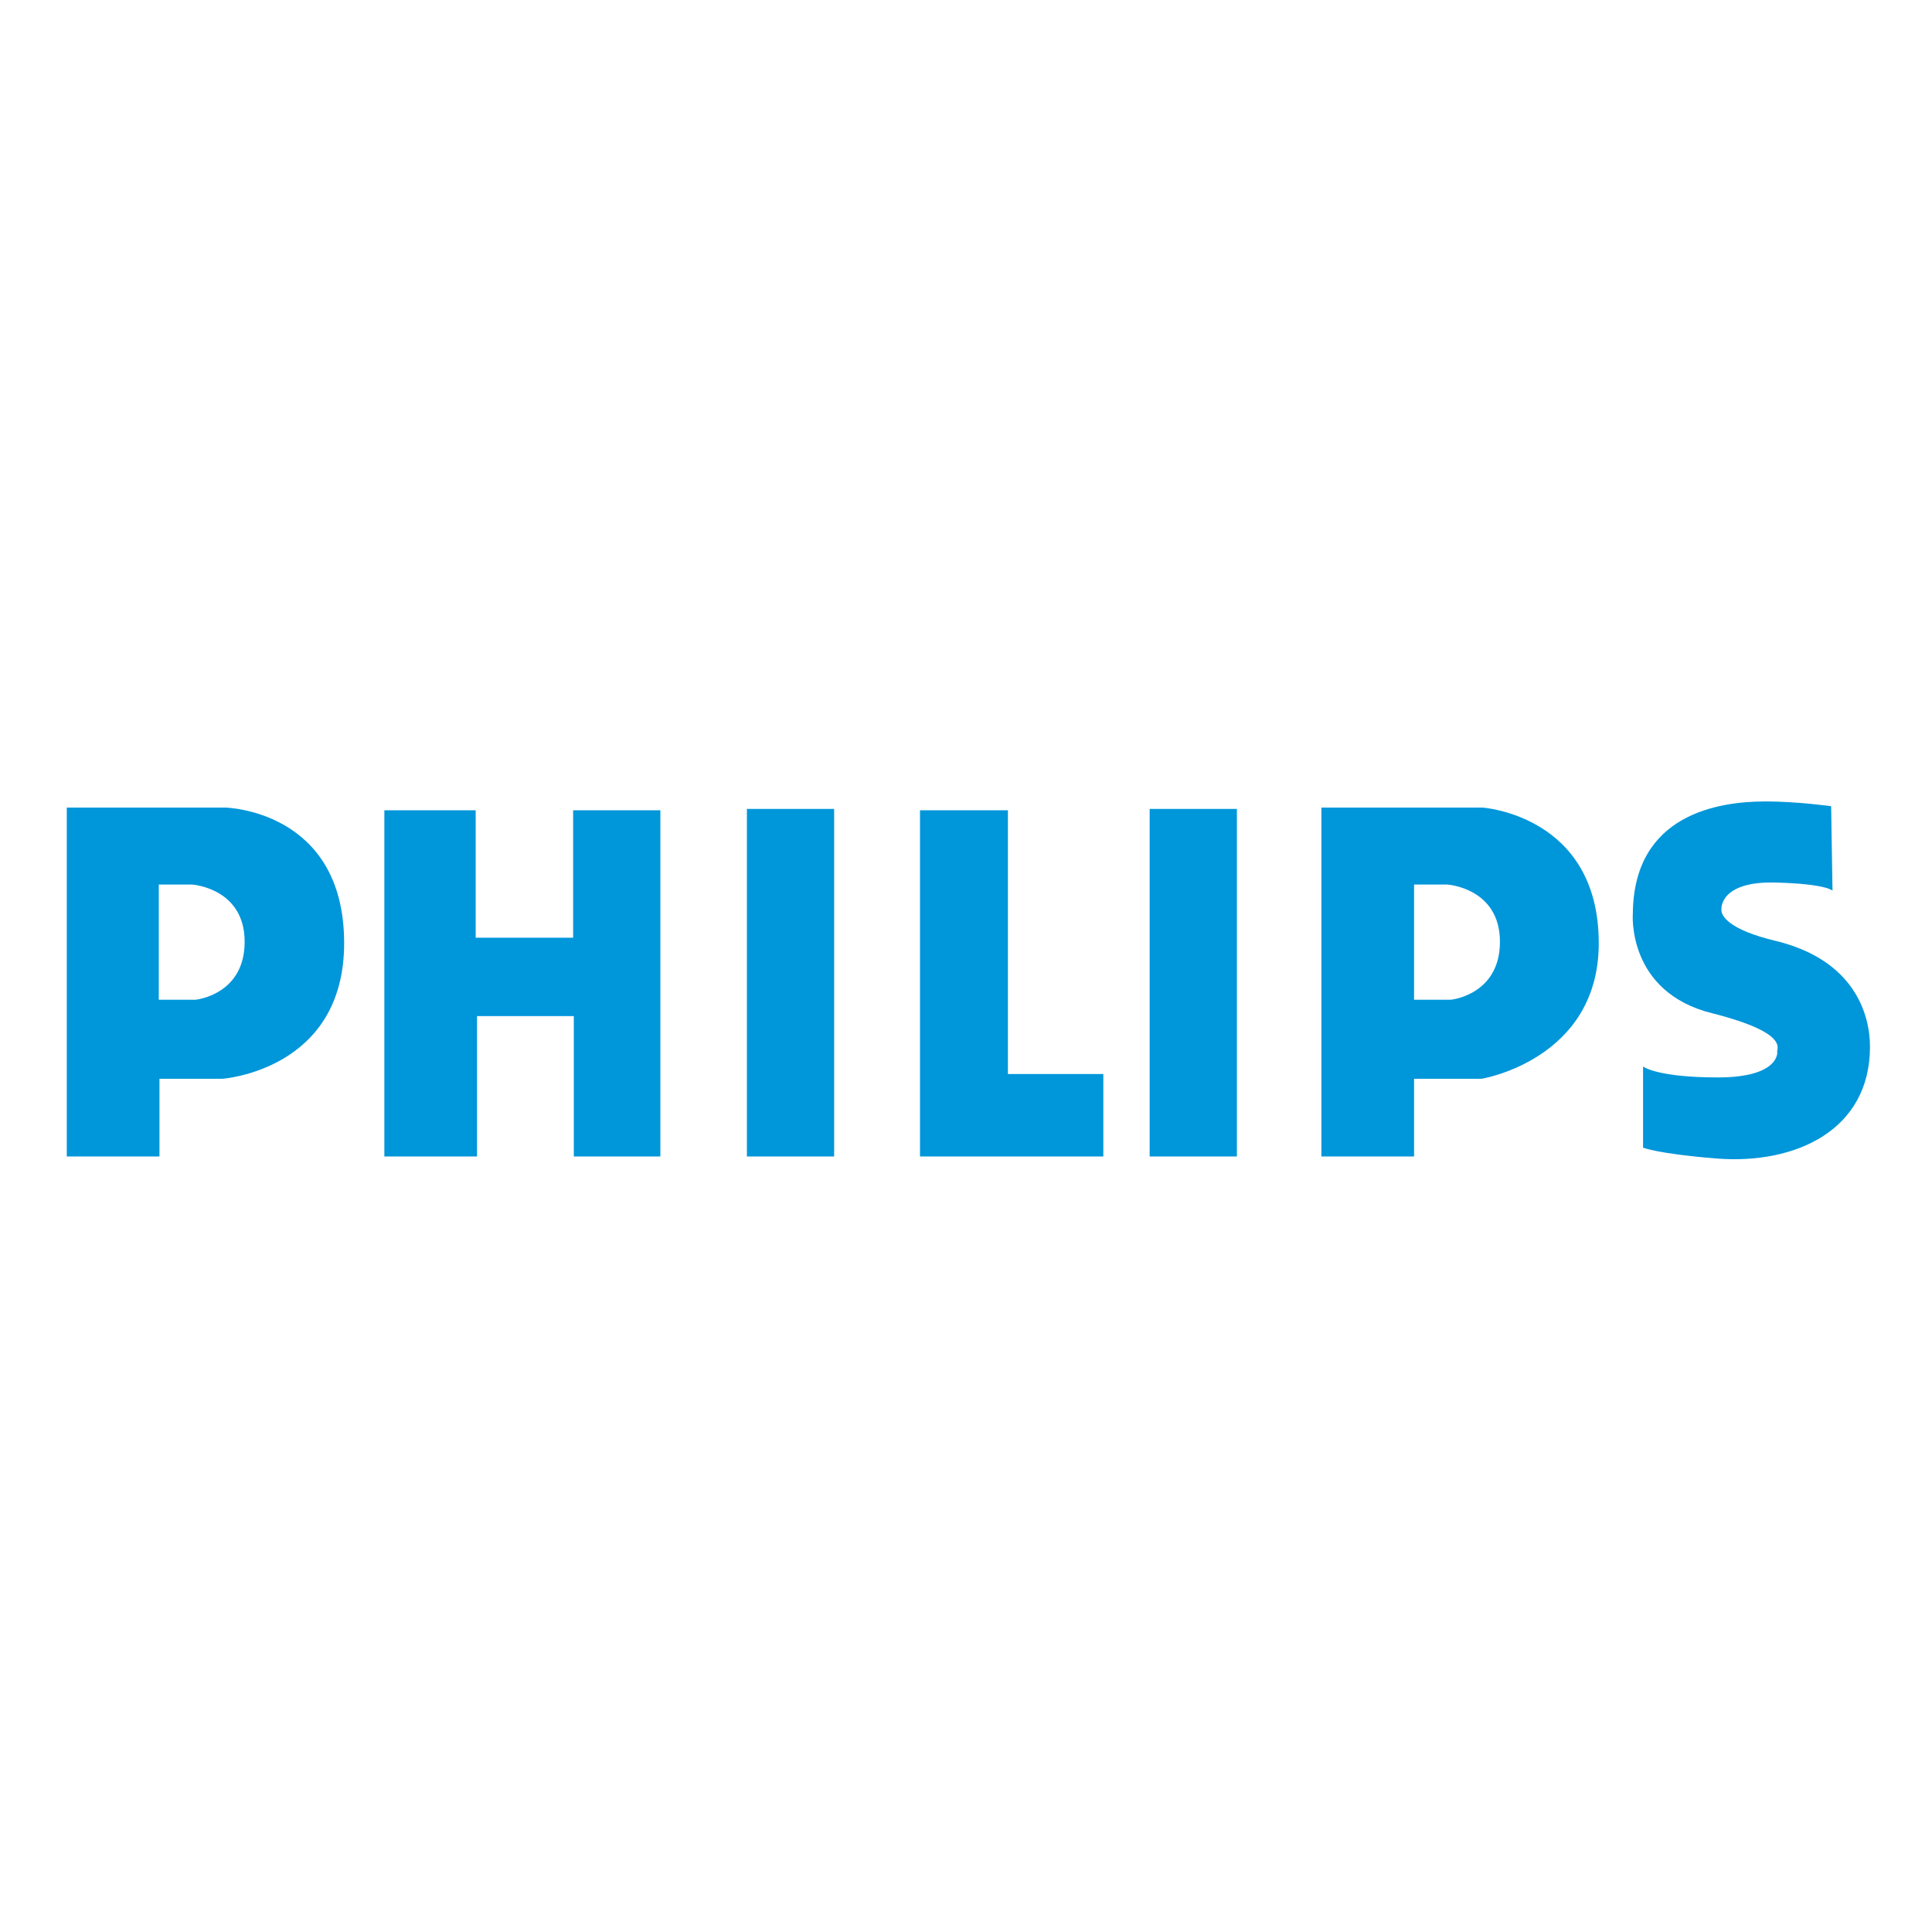 <?xml version="1.0" encoding="utf-8"?>
<!-- Generator: Adobe Illustrator 19.2.0, SVG Export Plug-In . SVG Version: 6.00 Build 0)  -->
<!DOCTYPE svg PUBLIC "-//W3C//DTD SVG 1.1//EN" "http://www.w3.org/Graphics/SVG/1.1/DTD/svg11.dtd">
<svg version="1.1" id="Ebene_2" xmlns="http://www.w3.org/2000/svg" xmlns:xlink="http://www.w3.org/1999/xlink" x="0px" y="0px"
	 viewBox="0 0 283.5 283.5" enable-background="new 0 0 283.5 283.5" xml:space="preserve">
<g>
	<path fill="#0096DA" d="M9.8,118.5h23.2c0,0,17.5,0.3,17.5,19.9c0,18.7-17.9,19.9-17.9,19.9h-9.2v11.4H9.8V118.5z M23.3,146.7h5.4
		c0,0,7.2-0.7,7.2-8.5c0-7.9-7.7-8.4-7.7-8.4h-4.9V146.7z"/>
	<path fill="#0096DA" d="M193.9,118.5h23.6c0,0,17.1,1.1,17.1,19.9c0,17.1-17.2,19.9-17.2,19.9h-9.9v11.4h-13.6V118.5z M207.5,146.7
		h5.4c0,0,7.2-0.7,7.2-8.5c0-7.9-7.7-8.4-7.7-8.4h-4.9V146.7z"/>
	<polygon fill="#0096DA" points="56.4,118.9 69.8,118.9 69.8,137.6 84.1,137.6 84.1,118.9 96.9,118.9 96.9,169.7 84.2,169.7 
		84.2,149.1 70,149.1 70,169.7 56.4,169.7 	"/>
	<rect x="109.6" y="118.7" fill="#0096DA" width="12.8" height="51"/>
	<rect x="168.7" y="118.7" fill="#0096DA" width="12.8" height="51"/>
	<polygon fill="#0096DA" points="135,118.9 147.9,118.9 147.9,157.6 161.9,157.6 161.9,169.7 135,169.7 	"/>
	<path fill="#0096DA" d="M268.7,118.3c0,0-5-0.7-9.6-0.7c-7,0-19.4,1.9-19.5,16.5c0,0-0.9,11.5,11.7,14.6c11.8,3,9.2,5.4,9.5,5.7
		c0,0,0.3,3.7-8.7,3.7s-11-1.6-11-1.6v11.9c0,0,2.1,0.9,10.8,1.6c11.5,0.9,22.5-4.1,22.5-16.4c0-4.9-2.4-12.7-13.7-15.5
		c-7.2-1.7-8.2-3.8-8.1-4.7c0,0-0.3-4.1,7.9-3.9c7.6,0.2,8.4,1.2,8.4,1.2L268.7,118.3z"/>
</g>
</svg>

